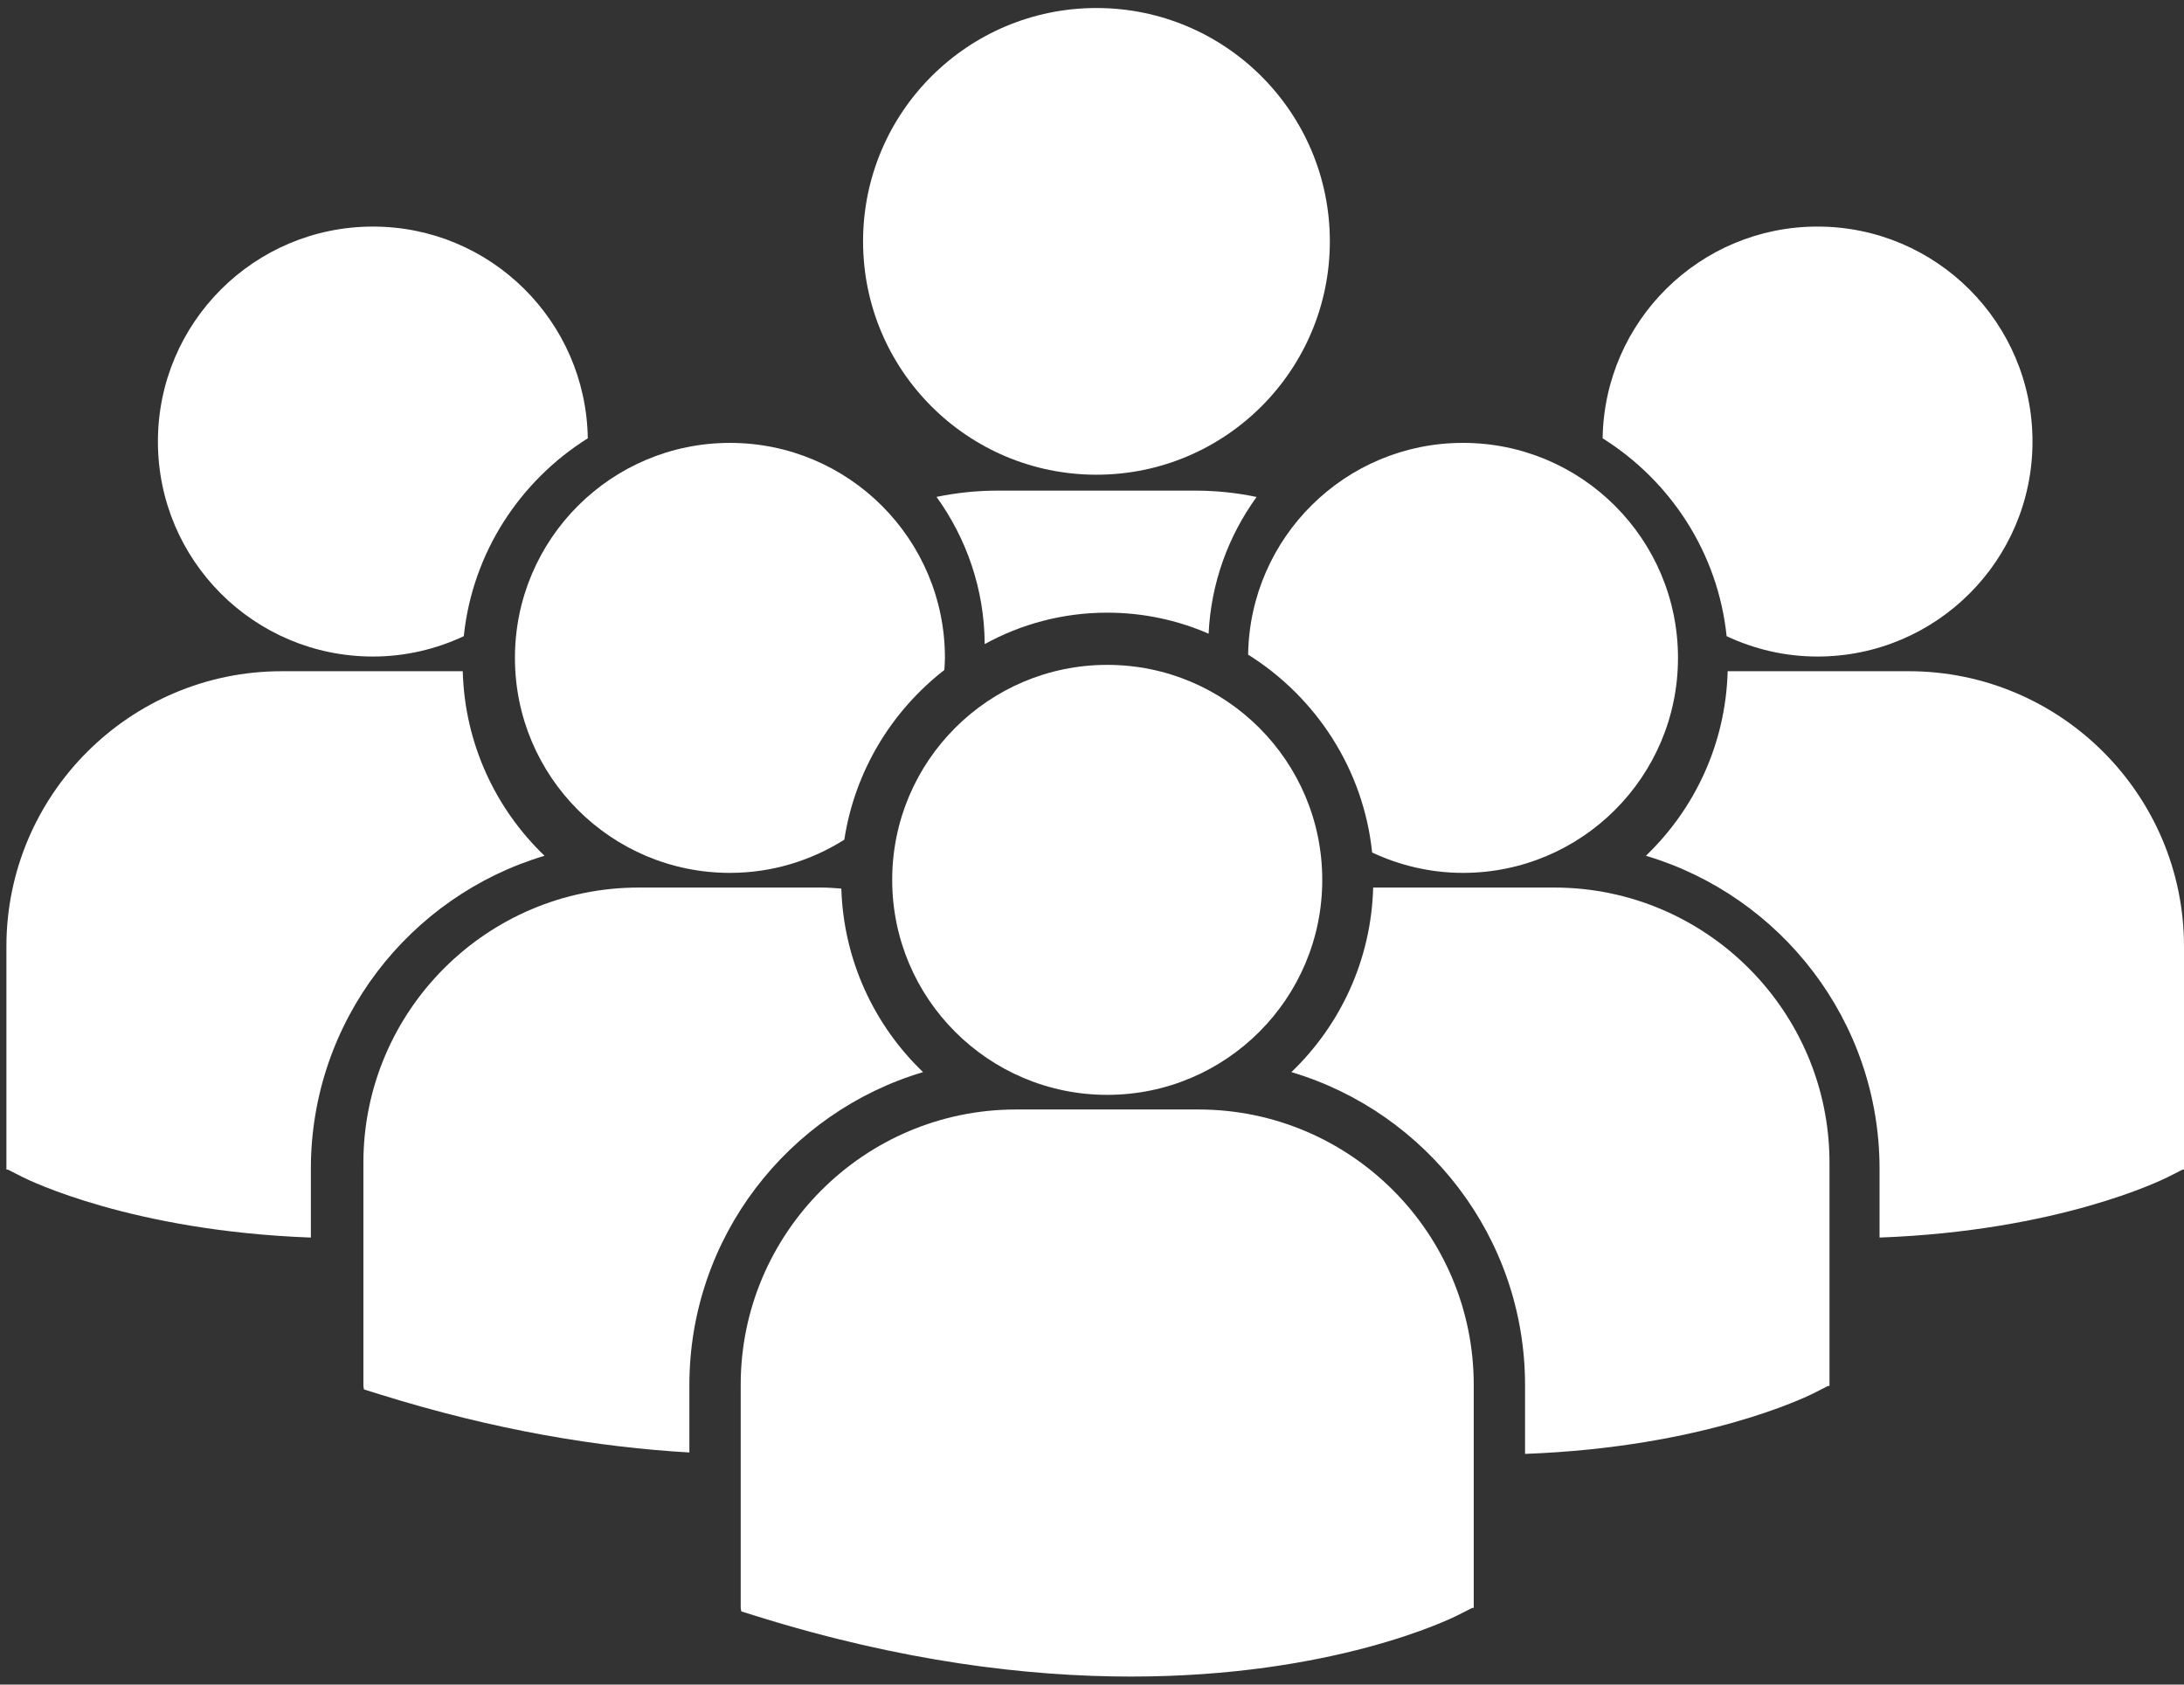 <?xml version="1.0" encoding="UTF-8"?>
<svg id="Capa_1" xmlns="http://www.w3.org/2000/svg" version="1.1" viewBox="0 0 643.071 496.07">
  <rect x="0" y="0" width="643.071" height="496.07" fill="#333333" stroke="none"/>
  <!-- Generator: Adobe Illustrator 29.6.1, SVG Export Plug-In . SVG Version: 2.1.1 Build 9)  -->
  <defs>
    <style>
      .st0 {
        fill: #fff;
      }
    </style>
  </defs>
  <path class="st0" d="M430.768,257.043c34.968,0,63.311-28.346,63.311-63.313s-28.343-63.311-63.311-63.311c-34.648.001-62.737,27.838-63.263,62.356,19.96,12.517,33.957,33.688,36.517,58.274,8.133,3.801,17.171,5.994,26.746,5.994Z"/>
  <path class="st0" d="M322.849,139.791c37.95,0,68.719-30.765,68.719-68.715S360.799,2.36,322.849,2.36s-68.721,30.766-68.721,68.716,30.766,68.716,68.721,68.715Z"/>
  <path class="st0" d="M214.937,130.42c-34.977,0-63.316,28.339-63.316,63.311s28.338,63.313,63.316,63.313c12.386,0,23.903-3.618,33.67-9.777,3.106-20.241,13.958-37.932,29.454-49.975.065-1.188.174-2.361.174-3.561,0-34.971-28.351-63.311-63.298-63.311h0Z"/>
  <path class="st0" d="M326.026,322.411c34.962,0,63.307-28.354,63.307-63.311s-28.345-63.311-63.307-63.311-63.322,28.348-63.322,63.311,28.357,63.311,63.322,63.311Z"/>
  <path class="st0" d="M326.027,180.416c10.598,0,20.687,2.208,29.846,6.191.689-14.963,5.84-28.812,14.127-40.261-5.816-1.218-11.827-1.865-17.995-1.865h-58.304c-6.15,0-12.153.642-17.939,1.845,8.819,12.232,14.094,27.171,14.18,43.343,10.72-5.896,23.02-9.253,36.085-9.253h0Z"/>
  <path class="st0" d="M471.889,129.069c19.961,12.519,33.957,33.691,36.511,58.277,8.134,3.801,17.171,5.99,26.746,5.99,34.975,0,63.316-28.342,63.316-63.304s-28.342-63.311-63.316-63.311c-34.643-.004-62.73,27.839-63.257,62.348Z"/>
  <path class="st0" d="M457.638,261.364h-53.314c-.579,21.332-9.683,40.542-24.081,54.35,39.732,11.815,68.802,48.657,68.802,92.178v20.245c52.629-1.938,82.963-16.846,84.961-17.851l4.232-2.152h.449v-65.715c.006-44.691-36.363-81.055-81.049-81.055h0Z"/>
  <path class="st0" d="M562.01,197.658h-53.303c-.579,21.332-9.682,40.542-24.08,54.349,39.731,11.811,68.801,48.658,68.801,92.179v20.245c52.624-1.934,82.964-16.84,84.962-17.852l4.226-2.145h.455v-65.723c.006-44.687-36.363-81.053-81.061-81.053h0Z"/>
  <path class="st0" d="M271.795,315.714c-14.331-13.742-23.404-32.847-24.072-54.055-1.971-.147-3.928-.295-5.943-.295h-53.711c-44.703,0-81.069,36.364-81.069,81.061v65.709l.166,1.023,4.528,1.412c34.214,10.699,64.761,15.616,91.292,17.153v-19.837c.005-43.514,29.068-80.362,68.809-92.171Z"/>
  <path class="st0" d="M352.882,326.72h-53.717c-44.697,0-81.069,36.369-81.069,81.072v65.703l.171,1.029,4.522,1.406c42.658,13.323,79.718,17.779,110.224,17.779,59.571,0,94.114-16.987,96.242-18.074l4.231-2.141h.449v-65.703c.001-44.702-36.35-81.071-81.053-81.071h0Z"/>
  <path class="st0" d="M109.814,193.336c9.575,0,18.612-2.189,26.746-5.99,2.554-24.586,16.55-45.758,36.511-58.277-.527-34.509-28.614-62.352-63.257-62.348-34.974,0-63.316,28.339-63.316,63.311s28.341,63.304,63.316,63.304Z"/>
  <path class="st0" d="M160.333,252.007c-14.398-13.807-23.501-33.017-24.08-54.349h-53.303c-44.698,0-81.067,36.366-81.061,81.053v65.723h.455l4.226,2.145c1.998,1.012,32.338,15.918,84.962,17.852v-20.245c0-43.521,29.07-80.368,68.801-92.179h0Z"/>
</svg>